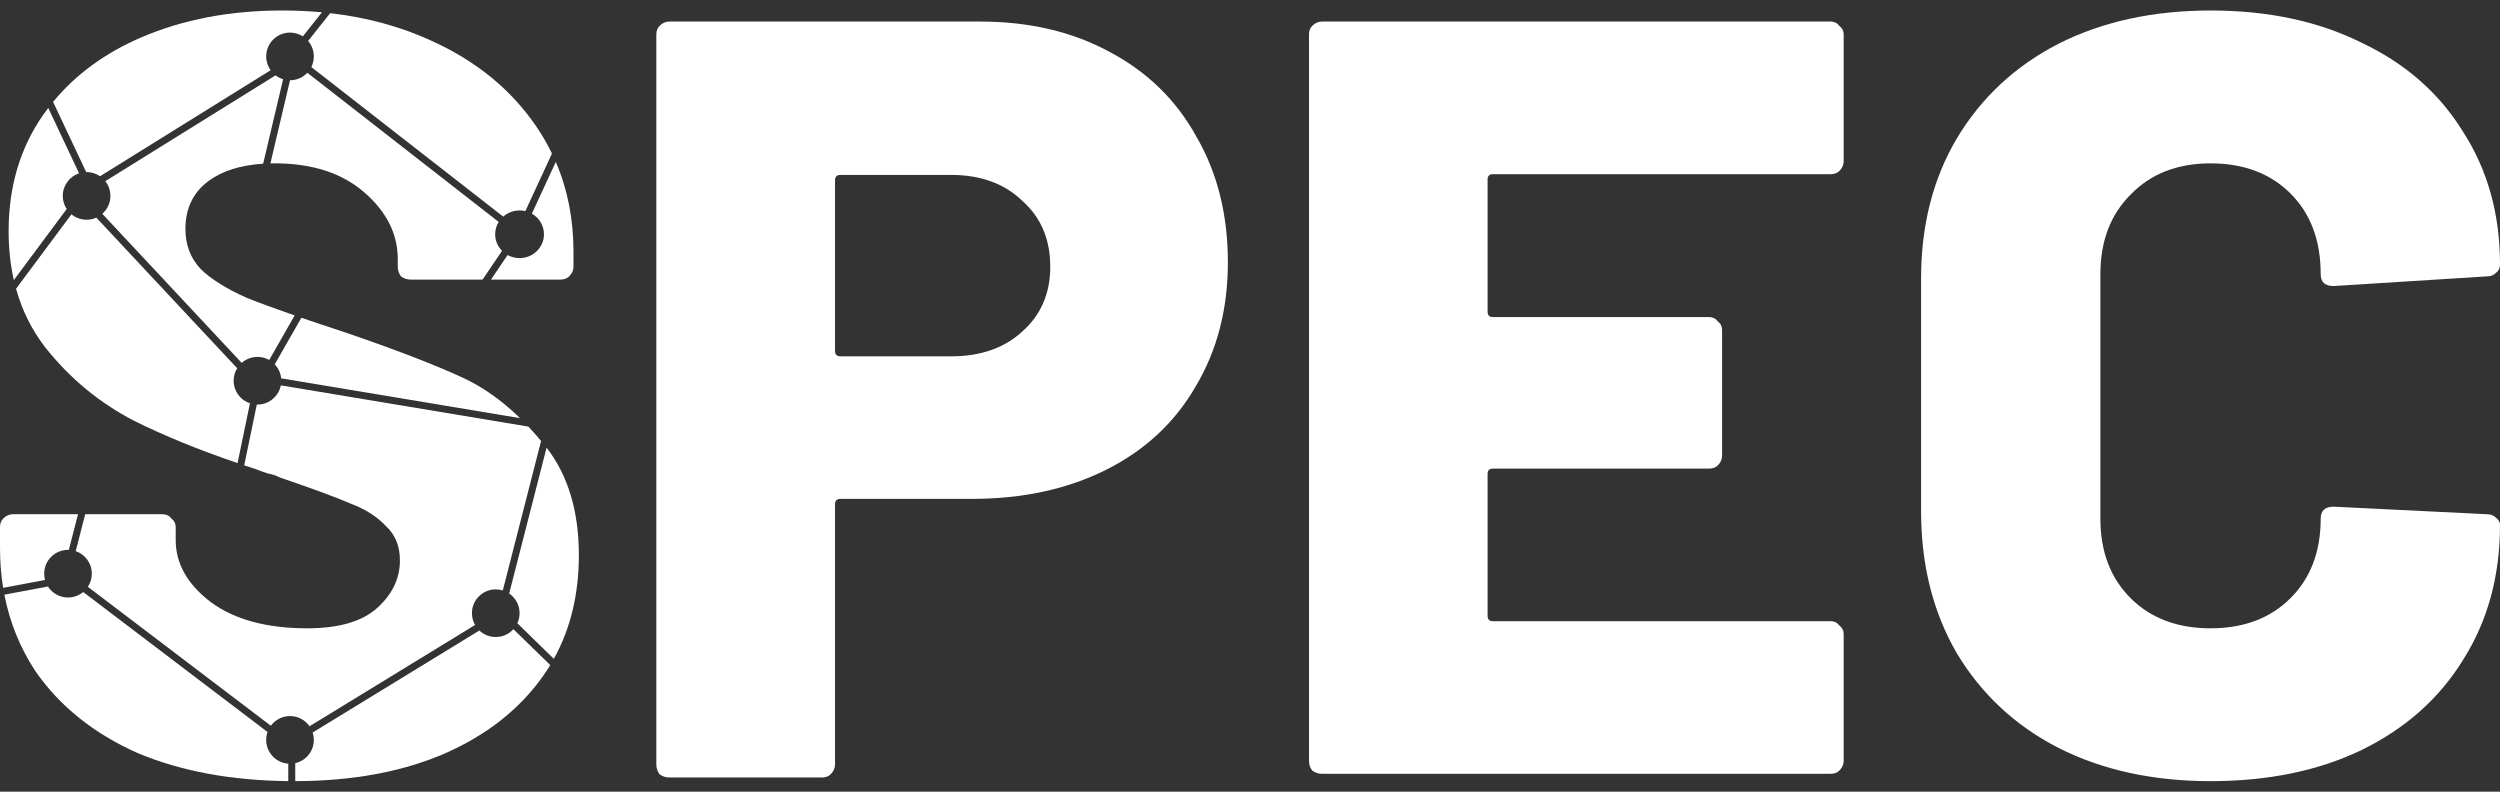 <svg width="120" height="38" viewBox="0 0 120 38" fill="none" xmlns="http://www.w3.org/2000/svg">
<rect x="0" y="0" width="120" height="38" fill="#333333" stroke="none"/>
<path d="M26.411 31.923C26.306 32.096 26.195 32.266 26.078 32.433C24.939 34.051 23.335 35.309 21.266 36.204C19.242 37.06 16.877 37.491 14.172 37.495V36.631C14.682 36.517 15.064 36.06 15.064 35.515C15.064 35.391 15.045 35.272 15.008 35.16L23.01 30.264C23.215 30.458 23.491 30.577 23.796 30.577C24.132 30.577 24.435 30.432 24.644 30.201L26.411 31.923Z" fill="white"/>
<path d="M2.3 28.152C2.503 28.47 2.859 28.68 3.264 28.68C3.541 28.68 3.796 28.581 3.994 28.417L12.841 35.136C12.8 35.254 12.777 35.382 12.777 35.515C12.777 36.119 13.244 36.613 13.837 36.656V37.494C11.094 37.465 8.689 37.018 6.623 36.153C4.519 35.222 2.88 33.914 1.707 32.226C0.968 31.108 0.469 29.881 0.21 28.544L2.3 28.152Z" fill="white"/>
<path d="M25.362 20.477C25.568 20.695 25.771 20.925 25.972 21.167L24.134 28.34C24.027 28.308 23.914 28.29 23.796 28.29C23.164 28.29 22.652 28.802 22.652 29.433C22.652 29.639 22.707 29.832 22.802 29.999L14.858 34.86C14.651 34.565 14.309 34.371 13.921 34.371C13.543 34.371 13.209 34.554 13 34.836L4.218 28.167C4.338 27.986 4.408 27.77 4.408 27.537C4.408 27.035 4.085 26.608 3.635 26.454L4.089 24.683H7.813C7.985 24.683 8.123 24.752 8.227 24.89C8.365 24.993 8.434 25.131 8.434 25.303V25.923C8.434 27.06 9.003 28.058 10.141 28.919C11.28 29.746 12.815 30.159 14.746 30.159C16.264 30.159 17.385 29.832 18.11 29.178C18.834 28.523 19.196 27.766 19.196 26.905C19.196 26.216 18.972 25.665 18.524 25.251C18.11 24.804 17.54 24.442 16.816 24.166C16.092 23.856 14.971 23.443 13.453 22.927C13.246 22.823 13.039 22.754 12.832 22.72C12.625 22.651 12.435 22.582 12.263 22.513C12.081 22.454 11.9 22.395 11.722 22.336L12.327 19.418C12.337 19.418 12.348 19.419 12.358 19.419C12.914 19.419 13.377 19.022 13.48 18.497L25.362 20.477Z" fill="white"/>
<path d="M26.236 21.487C27.269 22.824 27.785 24.544 27.785 26.646C27.785 28.524 27.385 30.183 26.584 31.624L24.833 29.917C24.901 29.77 24.94 29.606 24.94 29.433C24.94 29.041 24.742 28.695 24.441 28.489L26.236 21.487Z" fill="white"/>
<path d="M3.305 26.393C3.291 26.393 3.278 26.393 3.264 26.393C2.632 26.393 2.12 26.905 2.12 27.537C2.12 27.641 2.134 27.742 2.16 27.838L0.151 28.215C0.05 27.594 0 26.951 0 26.285V25.303C0 25.131 0.052 24.993 0.155 24.89C0.293 24.752 0.448 24.683 0.621 24.683H3.744L3.305 26.393Z" fill="white"/>
<path d="M3.43 10.287C3.627 10.45 3.881 10.547 4.157 10.547C4.324 10.547 4.482 10.511 4.625 10.447L11.384 17.676C11.277 17.85 11.215 18.055 11.215 18.275C11.215 18.78 11.542 19.209 11.997 19.36L11.403 22.228C9.519 21.587 7.856 20.907 6.416 20.188C4.76 19.327 3.346 18.156 2.173 16.675C1.528 15.841 1.06 14.903 0.77 13.861L3.43 10.287Z" fill="white"/>
<path d="M14.466 15.252C15.091 15.467 15.789 15.7 16.557 15.952C18.972 16.779 20.852 17.502 22.197 18.122C23.164 18.567 24.085 19.217 24.963 20.071L13.496 18.16C13.47 17.901 13.358 17.667 13.188 17.488L14.466 15.252Z" fill="white"/>
<path d="M13.226 3.617C13.333 3.699 13.456 3.763 13.589 3.803L12.631 7.858C11.552 7.926 10.688 8.196 10.038 8.667C9.279 9.218 8.9 9.993 8.9 10.992C8.9 11.75 9.141 12.387 9.624 12.904C10.107 13.386 10.848 13.851 11.849 14.299C12.44 14.535 13.204 14.815 14.143 15.141L12.922 17.279C12.755 17.185 12.563 17.131 12.358 17.131C12.068 17.131 11.803 17.239 11.601 17.418L4.911 10.263C5.15 10.053 5.3 9.746 5.3 9.404C5.3 9.136 5.209 8.891 5.055 8.696L13.226 3.617Z" fill="white"/>
<path d="M3.795 8.318C3.34 8.47 3.013 8.898 3.013 9.404C3.013 9.636 3.082 9.852 3.201 10.033L0.664 13.443C0.497 12.709 0.414 11.927 0.414 11.095C0.414 8.96 0.966 7.1 2.07 5.516C2.149 5.402 2.231 5.291 2.316 5.181L3.795 8.318Z" fill="white"/>
<path d="M23.937 10.653C23.83 10.826 23.768 11.028 23.768 11.245C23.768 11.554 23.894 11.834 24.098 12.04L23.164 13.42H19.714C19.541 13.42 19.386 13.369 19.248 13.265C19.145 13.128 19.093 12.973 19.093 12.8V12.439C19.093 11.233 18.558 10.165 17.489 9.236C16.419 8.306 14.988 7.841 13.194 7.841C13.121 7.841 13.05 7.842 12.979 7.843L13.921 3.852C14.249 3.852 14.544 3.714 14.752 3.493L23.937 10.653Z" fill="white"/>
<path d="M26.678 7.772C27.244 9.086 27.527 10.521 27.527 12.077V12.8C27.527 12.973 27.458 13.128 27.32 13.265C27.216 13.369 27.078 13.42 26.906 13.42H23.568L24.365 12.242C24.535 12.335 24.731 12.389 24.94 12.389C25.587 12.389 26.111 11.876 26.111 11.245C26.111 10.823 25.878 10.454 25.529 10.256L26.678 7.772Z" fill="white"/>
<path d="M15.848 0.632C17.601 0.833 19.217 1.273 20.697 1.951C22.835 2.915 24.508 4.276 25.716 6.032C26.012 6.463 26.271 6.909 26.494 7.37L25.217 10.133C25.128 10.112 25.035 10.101 24.94 10.101C24.637 10.101 24.361 10.213 24.153 10.397L14.944 3.218C15.021 3.065 15.064 2.892 15.064 2.708C15.064 2.425 14.961 2.165 14.79 1.966L15.848 0.632Z" fill="white"/>
<path d="M13.556 0.504C14.205 0.504 14.837 0.533 15.453 0.591L14.538 1.745C14.36 1.631 14.148 1.564 13.921 1.564C13.289 1.564 12.777 2.077 12.777 2.708C12.777 2.955 12.855 3.184 12.988 3.371L4.802 8.459C4.618 8.333 4.396 8.26 4.157 8.26C4.15 8.26 4.144 8.26 4.137 8.26L2.548 4.889C3.634 3.573 5.044 2.542 6.778 1.796C8.779 0.935 11.038 0.504 13.556 0.504Z" fill="white"/>
<path d="M47.055 1.035C49.397 1.035 51.464 1.519 53.255 2.487C55.08 3.454 56.475 4.819 57.44 6.582C58.439 8.309 58.938 10.313 58.938 12.594C58.938 14.84 58.421 16.827 57.388 18.555C56.389 20.283 54.96 21.613 53.1 22.546C51.24 23.479 49.087 23.946 46.642 23.946H40.339C40.167 23.946 40.081 24.032 40.081 24.205V36.697C40.081 36.869 40.012 37.025 39.874 37.163C39.771 37.267 39.633 37.319 39.461 37.319H32.124C31.952 37.319 31.797 37.267 31.659 37.163C31.556 37.025 31.504 36.869 31.504 36.697V1.657C31.504 1.485 31.556 1.346 31.659 1.243C31.797 1.104 31.952 1.035 32.124 1.035H47.055ZM45.66 17.104C47.072 17.104 48.209 16.706 49.07 15.912C49.966 15.117 50.413 14.08 50.413 12.802C50.413 11.488 49.966 10.434 49.07 9.64C48.209 8.81 47.072 8.396 45.66 8.396H40.339C40.167 8.396 40.081 8.482 40.081 8.655V16.845C40.081 17.017 40.167 17.104 40.339 17.104H45.66Z" fill="white"/>
<path d="M88.496 7.741C88.496 7.913 88.427 8.067 88.289 8.205C88.186 8.308 88.048 8.36 87.876 8.36H71.662C71.49 8.36 71.404 8.446 71.404 8.618V14.962C71.404 15.134 71.49 15.22 71.662 15.22H82.041C82.213 15.22 82.351 15.289 82.454 15.426C82.592 15.529 82.66 15.667 82.66 15.839V21.874C82.66 22.046 82.592 22.201 82.454 22.338C82.351 22.441 82.213 22.493 82.041 22.493H71.662C71.49 22.493 71.404 22.579 71.404 22.751V29.559C71.404 29.731 71.49 29.817 71.662 29.817H87.876C88.048 29.817 88.186 29.886 88.289 30.023C88.427 30.127 88.496 30.264 88.496 30.436V36.523C88.496 36.694 88.427 36.849 88.289 36.987C88.186 37.09 88.048 37.142 87.876 37.142H63.452C63.279 37.142 63.124 37.09 62.987 36.987C62.883 36.849 62.832 36.694 62.832 36.523V1.654C62.832 1.482 62.883 1.345 62.987 1.242C63.124 1.104 63.279 1.035 63.452 1.035H87.876C88.048 1.035 88.186 1.104 88.289 1.242C88.427 1.345 88.496 1.482 88.496 1.654V7.741Z" fill="white"/>
<path d="M106.106 37.495C103.341 37.495 100.905 36.962 98.796 35.894C96.723 34.826 95.098 33.311 93.923 31.348C92.783 29.384 92.212 27.111 92.212 24.528V13.369C92.212 10.82 92.783 8.581 93.923 6.652C95.098 4.689 96.723 3.174 98.796 2.106C100.905 1.038 103.341 0.504 106.106 0.504C108.871 0.504 111.29 1.021 113.364 2.054C115.472 3.053 117.097 4.482 118.237 6.342C119.412 8.168 120 10.286 120 12.697C120 12.869 119.931 13.007 119.793 13.11C119.689 13.214 119.551 13.265 119.378 13.265L112.016 13.73C111.601 13.73 111.394 13.541 111.394 13.162C111.394 11.543 110.91 10.252 109.943 9.287C108.975 8.323 107.696 7.841 106.106 7.841C104.516 7.841 103.238 8.34 102.27 9.339C101.302 10.303 100.818 11.578 100.818 13.162V24.89C100.818 26.474 101.302 27.748 102.27 28.713C103.238 29.677 104.516 30.159 106.106 30.159C107.696 30.159 108.975 29.677 109.943 28.713C110.91 27.748 111.394 26.474 111.394 24.89C111.394 24.511 111.601 24.321 112.016 24.321L119.378 24.683C119.551 24.683 119.689 24.735 119.793 24.838C119.931 24.941 120 25.062 120 25.2C120 27.645 119.412 29.798 118.237 31.658C117.097 33.517 115.472 34.964 113.364 35.997C111.29 36.996 108.871 37.495 106.106 37.495Z" fill="white"/>
</svg>

